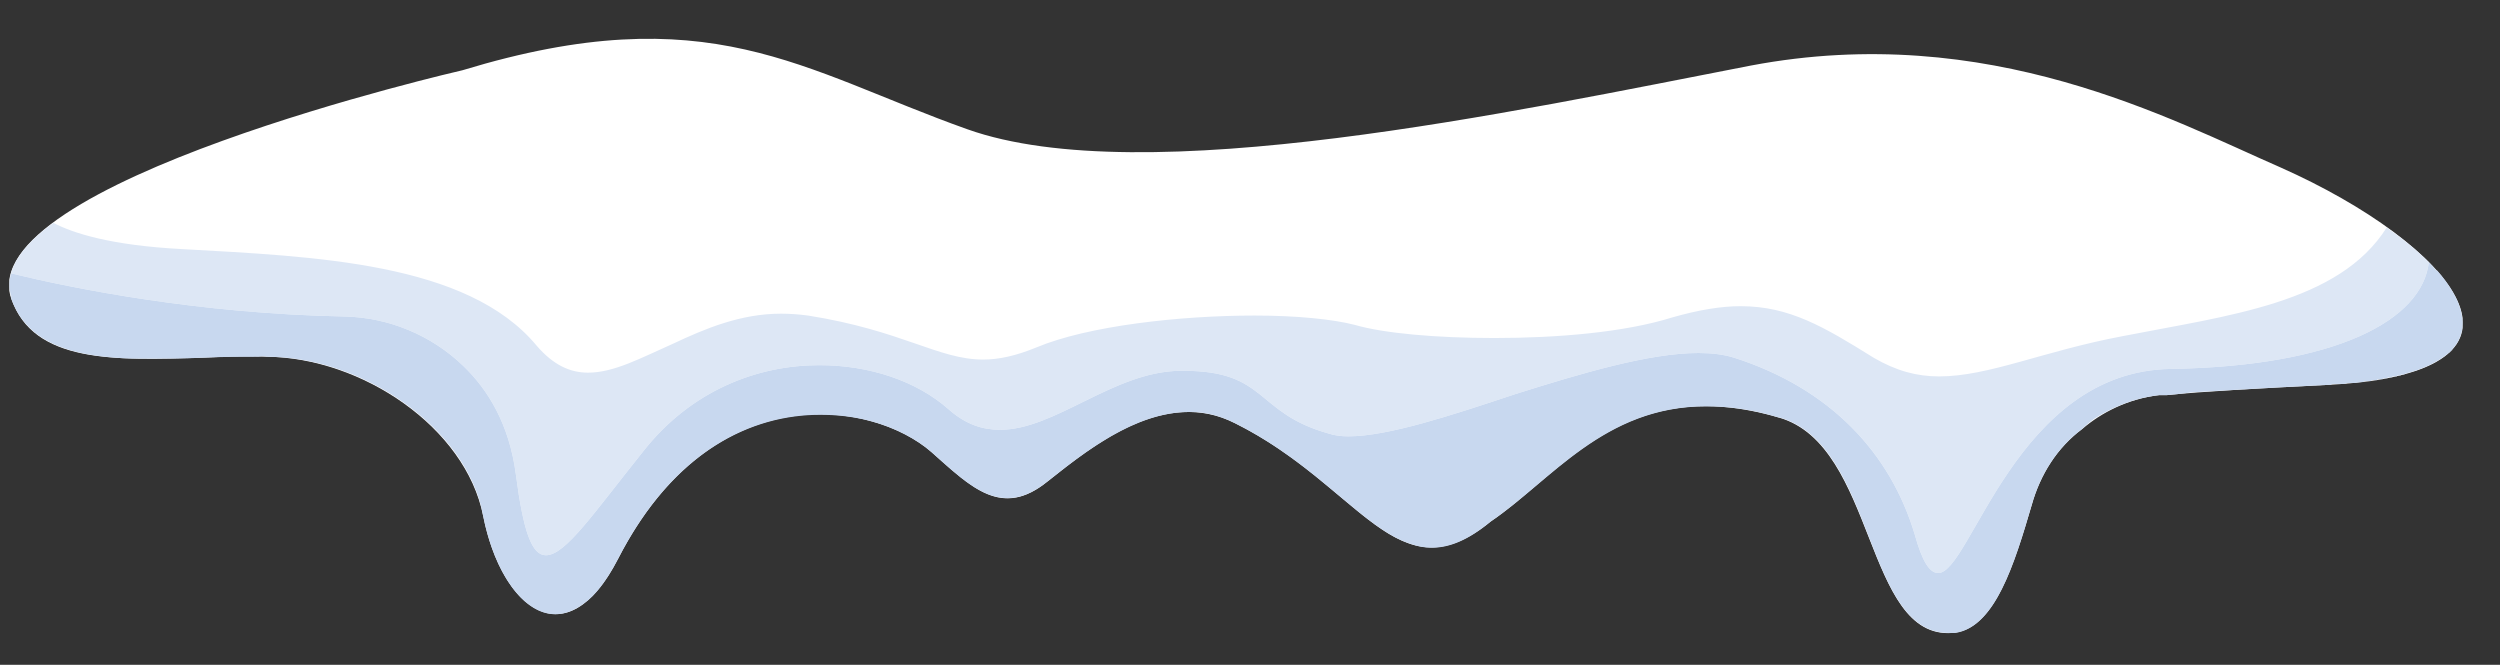 <svg version="1.2" xmlns="http://www.w3.org/2000/svg" viewBox="0 0 267 71" width="267" height="71"><rect x="0" y="0" width="267" height="71" fill="#333333" stroke="none"/><defs><clipPath clipPathUnits="userSpaceOnUse" id="cp1"><path d="m1 4.14h262v63.48h-262z"/></clipPath><clipPath clipPathUnits="userSpaceOnUse" id="cp2"><path d="m1 23.23h262v38.16h-262z"/></clipPath><clipPath clipPathUnits="userSpaceOnUse" id="cp3"><path d="m1 31.5h249.62v36.12h-249.62z"/></clipPath><clipPath clipPathUnits="userSpaceOnUse" id="cp4"><path d="m1 27.68h262v39.94h-262z"/></clipPath></defs><style>.a{fill:#fff}.b{fill:#dde7f5}.c{fill:#e6eef8}.d{fill:#e6edf8}.e{fill:#c8d8ef}</style><g clip-path="url(#cp1)"><path class="a" d="m243.6 17.9c-11.7-5.1-31.2-15.7-56.6-10.9-25.3 4.9-64.9 13.5-83.7 6.8-17.7-6.3-27.6-14.3-53.9-6.3 0 0-52.4 12-48.2 24.4 2.4 6.9 11 6.6 20.5 6.3 2.2-0.1 4.6-0.2 6.8-0.1 10.1 0.1 21.2 7.5 23.1 17 2 10 8.9 15.3 14.4 4.6 10.2-19.9 27.4-16.8 33.5-11.4 4.3 3.8 7.5 7.1 12.4 3.1 4.9-3.9 12.5-10 20-6.2 13.5 6.7 17.3 18.7 27.3 10.5 7.8-5.3 14.4-15.9 30.8-11.1 10.4 3 9.1 23.7 18.5 23 4.5-0.3 6.6-7.3 8.5-13.7 0.9-3.2 2.7-6.1 5.4-8.1 2-1.7 4.8-3.2 8.2-3.6q0.1 0 0.2 0h0.2q0.2 0 0.4 0c3.9-0.4 9.5-0.7 17.3-1.1 25.2-1.3 13.1-15.1-5.1-23.2z"/></g><path fill-rule="evenodd" class="b" d="m248.8 41.1zm0 0zm0 0zm0.1 0q0 0 0.1 0-0.1 0-0.1 0zm0 0zm0 0zm0 0zm0.1 0q0 0 0-0.1zm0 0zm0.1 0q0.1 0 0.1 0 0 0-0.1 0zm0 0zm0 0zm0.1 0q0 0 0.1 0-0.1 0-0.1 0zm0 0zm0 0zm0.1 0zm0 0zm0 0zm0.1 0zm0 0zm0 0zm0.1 0q0 0 0.1 0-0.1 0-0.1 0zm0 0zm0 0zm0.1 0q0.1 0 0.1 0 0 0-0.1 0zm0 0zm0 0zm0.1 0zm0.1 0zm0 0zm0.1 0zm0 0zm0.1 0zm0 0zm0 0zm0.1 0q0 0 0.1 0 0 0-0.1 0zm0 0zm0 0zm0.1 0zm0.1 0zm0.1 0zm0.1-0.1q0 0.1 0 0zm0.1 0zm0 0zm0.1 0zm0 0zm-249.4-9.1zm0 0zm0 0zm0 0zm0 0zm0 0zm0-0.1q-0.1 0-0.1 0 0 0 0.1 0zm-0.1 0q0-0.1 0-0.2 0 0.1 0 0.1 0 0.1 0 0.1zm0 0zm0 0zm0-0.2q0 0 0-0.1 0 0.1 0 0.1zm0 0zm0-0.1q0 0-0.1 0 0.1 0 0.1 0zm0 0zm0 0zm0 0zm-0.1 0z"/><g clip-path="url(#cp2)"><path fill-rule="evenodd" class="b" d="m207 61.2c-0.9 0-1.7-1.2-2.5-4.1-2.6-8.7-9-15.6-19.3-18.9q-1.6-0.5-3.8-0.5c-5.3 0-12.6 2.2-19.6 4.4-6.9 2.3-13.6 4.5-17.8 4.5q-1.2 0-2.1-0.3c-7.9-2.2-6.5-6.7-15.5-6.7q-0.2 0-0.4 0c-7.1 0.1-13.3 6.3-19.2 6.3-1.9 0-3.7-0.6-5.5-2.2-3.4-3-8.4-4.7-13.8-4.7-6.6 0-13.7 2.7-18.8 9.2-5.3 6.6-8.3 11.1-10.4 11.1-1.5 0-2.4-2.5-3.2-8.6-0.7-5.4-3-9.1-5.6-11.6-3.4-3.3-8-5.2-12.7-5.3-15.7-0.3-29-3-35.6-4.6q-0.4 1.2 0 2.4-0.1 0-0.1-0.1 0 0 0-0.1c-0.6-2.6 1.3-5.2 4.6-7.6 2.1 1.1 6.1 2.4 13.7 2.8 14.2 0.8 30.5 1.4 37.9 10.3 1.8 2.1 3.6 2.9 5.5 2.9 2.8 0 5.7-1.6 9.1-3.1 3.4-1.6 7.2-3.2 11.5-3.2q1.4 0 2.9 0.2c10.1 1.6 13.9 4.7 18.7 4.7 1.7 0 3.5-0.4 5.7-1.3 5.5-2.3 15.3-3.4 23.3-3.4 4.5 0 8.4 0.4 10.7 1 3.1 0.9 8.7 1.4 14.9 1.4 6.7 0 13.9-0.6 19-2.2 2.8-0.8 5.2-1.2 7.3-1.2 5.2 0 8.9 2.2 14.2 5.5 2.4 1.4 4.6 2 7 2 5.3 0 11.1-2.7 19.6-4.3 11.2-2.2 23.1-3.5 28.2-11.6q2.6 1.8 4.5 3.7c-0.7 6.2-9.9 11.1-27.5 11.4-16.6 0.2-21.4 21.8-24.9 21.8zm41.8-20.1q0.1 0 0.1 0 0 0-0.1 0zm0.2 0zm0-0.1zm0.1 0zm0 0zm0.1 0zm0 0zm0 0zm0.1 0q0.1 0 0.1 0-0.1 0-0.1 0zm0 0zm0 0zm0.1 0q0.1 0 0.1 0-0.1 0-0.1 0zm0 0zm0 0zm0 0zm0.1 0zm0 0zm0.1 0q0.1 0 0.1 0 0 0-0.1 0zm0 0zm0 0zm0 0zm0.1 0q0 0 0.1 0-0.1 0-0.1 0zm0 0zm0 0zm0.1 0zm0 0zm0 0zm0 0zm0.1 0q0.1 0 0.1 0 0 0-0.1 0zm0 0zm0 0zm0 0zm0 0zm0.1 0q0 0 0.1 0-0.1 0-0.1 0zm0 0zm0.1 0q0.1 0 0.1 0 0 0-0.1 0zm0 0zm0 0zm0 0zm0 0zm0.1 0q0 0 0.1 0-0.1 0-0.1 0zm0 0zm0.1 0q0 0 0.1 0-0.1 0-0.1 0zm0 0zm0.1 0q0.2-0.1 0.4-0.1-0.1 0-0.1 0-0.1 0-0.1 0-0.1 0-0.1 0 0 0.1 0 0.1-0.1 0-0.1 0zm0 0zm0.4-0.1q0 0 0.1 0-0.1 0-0.1 0zm0 0zm0.1 0q0.1 0 0.2 0-0.1 0-0.2 0zm0 0zm0.2 0q0.2 0 0.5 0-0.3 0-0.5 0zm0.5 0q0.4-0.1 0.8-0.1-0.4 0-0.8 0.1zm0.8-0.1q0.2-0.1 0.3-0.1-0.1 0-0.3 0.1zm0.3-0.1q0.1 0 0.1 0 0 0-0.1 0zm0.1 0q0.1 0 0.1 0 0 0-0.1 0zm0.1 0q0 0 0.1 0-0.1 0-0.1 0zm0 0zm0.1 0zm0 0zm0.1 0q0.1 0 0.1 0 0 0-0.1 0zm0 0zm0 0zm0.1 0q0 0 0.1-0.1-0.1 0.1-0.1 0.1zm0 0zm0.1-0.1q0.1 0 0.2 0-0.1 0-0.2 0zm0.2 0q0.1 0 0.2 0-0.1 0-0.2 0zm0.2 0zm0.1 0q0.1 0 0.1 0 0 0-0.1 0zm0 0zm0 0zm0.1 0q0 0 0.1-0.1-0.1 0.1-0.1 0.1zm0 0zm0.1-0.1q0.1 0 0.1 0 0 0-0.1 0zm0 0zm0 0zm0 0zm0.1 0q0 0 0.1 0-0.1 0-0.1 0zm0 0zm0 0zm0.1 0q0 0 0.1 0-0.1 0-0.1 0zm0 0zm0 0zm0 0zm0.1 0q0.1 0 0.1 0 0 0-0.1 0zm0 0zm0 0zm0.1 0q0.1 0 0.1 0 0 0-0.1 0zm0 0zm0 0zm0 0zm0.1 0q0 0 0-0.1 0 0.1 0 0.1zm0-0.1q0 0 0.1 0-0.1 0-0.1 0zm0.1 0q0.1 0 0.1 0 0 0-0.1 0zm0 0zm0 0zm0.1 0q0 0 0.1 0-0.1 0-0.1 0zm0.1 0q0 0 0.1 0-0.1 0-0.1 0zm0 0zm0 0zm0 0zm0.1 0q0.1 0 0.1 0 0 0-0.1 0zm0 0zm0 0zm0 0zm0.1 0q0.1 0 0.1 0 0 0-0.1 0zm0 0zm0 0zm0.1 0zm0-0.1q0.1 0 0.1 0 0 0-0.1 0zm0 0zm0 0zm0.1 0zm0 0zm0 0zm0 0zm0.1 0zm0 0zm0 0zm0 0zm0.1 0zm0 0zm0 0zm0 0zm0.1 0zm0 0zm0.1-0.1q0 0 0.1 0-0.1 0-0.1 0zm0 0zm0 0zm0 0zm0 0zm0.1 0q0 0 0.1 0-0.1 0-0.1 0zm0 0zm0 0zm0 0zm0.1 0zm0 0zm0.1 0zm0.1 0zm0 0zm0-0.1zm0.6-0.1zm4.9-2.2zm0.1-0.1zm0 0zm0.1-0.1zm0 0zm0 0zm0 0zm0.1-0.1q0.1 0 0.1 0 0 0-0.1 0zm0 0zm0 0zm0 0zm0 0zm0 0zm0 0zm0 0zm0.1-0.1q0.1 0 0.1 0 0 0-0.1 0zm0 0zm0 0zm0 0zm0 0zm0 0zm0 0zm0 0zm0 0zm0 0zm0 0zm0.1-0.1q0 0 0.1-0.1-0.1 0.1-0.1 0.1zm0 0zm0 0zm0 0zm0 0zm0 0zm0 0zm0 0zm0.1-0.1c1.9-2.2 1-5.2-1.7-8.3 2.7 3.1 3.6 6.1 1.7 8.3zm0 0zm0 0zm-260.8-5.6zm259.1-2.7q0 0-0.1 0 0.1 0 0.1 0zm0 0zm0 0zm0 0zm0 0zm0 0zm-0.1-0.1zm0 0z"/></g><path fill-rule="evenodd" class="c" d="m234.1 41.9c3.6-0.2 8.4-0.5 14.6-0.8q0.1 0 0.1 0 0 0-0.1 0c-6.2 0.3-11 0.6-14.6 0.8zm14.7-0.8zm0 0zm0 0zm0.1 0zm0 0zm0 0zm0 0zm0.1 0q0-0.1 0 0 0-0.1 0 0zm0 0zm0-0.1zm0 0zm0.1 0zm0 0zm0 0zm0 0zm0.1 0zm0 0zm0.1 0zm0 0zm0.1 0zm0 0zm0.1 0q0 0 0.1 0zm0 0zm0 0zm0.1 0zm0.1 0zm-247.9-7.6q-0.3-0.7-0.6-1.5 0.3 0.8 0.6 1.5zm-0.6-1.6zm0 0zm-0.1 0q0.1 0 0 0 0.1 0 0 0zm0 0q0-0.1 0-0.1 0 0 0 0.1zm0 0zm0 0zm0 0zm0-0.1zm0 0z"/><path fill-rule="evenodd" class="d" d="m248.8 41.1zm0 0zm0.1 0zm0 0zm0.1 0zm0-0.1q0 0 0.1 0-0.1 0-0.1 0zm0 0zm0.1 0zm0.1 0zm0 0zm0.1 0zm0 0zm0 0zm0.1 0zm0 0zm0.1 0q0.1 0 0.1 0-0.1 0 0 0-0.1 0-0.1 0zm0 0zm0 0zm0.1 0zm0.1 0zm0.1 0zm0 0zm0.1 0zm0 0zm0 0zm0 0zm0.1 0zm0.1 0zm0 0zm0.1 0zm0 0zm0.1 0zm0.1 0zm0.4-0.1zm0.1 0zm2-0.2zm0 0zm0.1 0zm0.1 0zm0 0zm0.1 0zm0.5-0.1m0.1 0zm0 0zm0.1 0zm0 0zm0.1-0.1zm0 0zm0.1 0zm0 0zm0 0zm0 0zm0 0zm0.1 0zm0 0zm0 0m0.1 0zm0 0zm0.1 0zm0 0zm0.1-0.1zm0.2 0zm0.1 0zm0 0zm0.1 0zm0 0zm0 0zm0.1 0zm0 0zm0 0zm0.1-0.1zm0 0zm0.1 0zm0 0zm0 0zm0.1 0q0 0 0.1 0-0.1 0-0.1 0zm0 0zm0 0zm0 0zm0.1 0zm0 0zm0 0zm0 0zm0 0zm0.1 0zm0 0zm0 0zm0 0zm0-0.1q0.1 0 0.1 0 0 0-0.1 0zm0.1 0zm0 0zm0 0zm0 0zm0.1 0zm0 0zm0 0zm0 0zm0 0zm0.1 0zm0 0zm0 0zm0 0zm0 0zm0.1 0q0.1 0 0.1 0 0 0-0.1 0zm0 0zm0 0zm0 0zm0.1 0q0 0 0-0.1 0 0.1 0 0.1zm0-0.1q0.1 0 0.1 0 0 0-0.1 0zm0 0zm0 0zm0.1 0q0.1 0 0.1 0 0 0-0.1 0zm0 0zm0.1 0q0.1 0 0.1 0 0 0-0.1 0zm0 0zm0 0zm0.1 0q0 0 0.1 0-0.1 0-0.1 0zm0 0zm0.1 0q0-0.1 0.1-0.1-0.1 0-0.1 0.1zm0.1-0.1q0 0 0.1 0-0.1 0-0.1 0zm0 0zm0.1 0q0 0 0.1 0-0.1 0-0.1 0zm0.1 0q0.2-0.1 0.3-0.1-0.1 0-0.3 0.1zm0 0zm0.3-0.1q3-0.9 4.5-2.1-1.5 1.2-4.5 2.1zm4.5-2.2q0.1 0 0.1 0 0 0-0.1 0zm0 0zm0.1 0q0-0.1 0-0.1 0 0 0 0.1zm0 0zm0 0zm0 0zm0 0zm0-0.1q0.1 0 0.1 0 0 0-0.1 0zm0 0zm0 0zm0.1 0q0 0 0-0.1 0 0.1 0 0.1zm0 0zm0 0zm0 0zm0 0zm0 0zm0 0zm0-0.1q0.1 0 0 0 0.1 0 0 0zm0 0zm0.1 0q0 0 0-0.1 0 0.1 0 0.1zm0 0zm0 0zm0 0zm0 0zm0 0zm0 0zm0 0zm0 0zm0 0zm0-0.1q0 0 0.1 0-0.1 0-0.1 0zm0 0zm0 0zm0.1 0zm0 0zm0 0zm0 0zm0 0zm0 0zm0-0.1zm0 0zm0 0zm0.1 0zm0 0zm0 0zm-1.6-8.4q-0.1 0-0.1 0 0.1 0 0.1 0zm0 0zm0 0zm-0.1 0q0-0.1 0-0.1 0 0 0 0.1zm0 0zm0 0zm0-0.1q-0.4-0.4-0.8-0.9 0.4 0.5 0.8 0.9zm0 0z"/><g clip-path="url(#cp3)"><path fill-rule="evenodd" class="e" d="m208.4 67.6q0.1 0 0.1 0 0.2 0 0.3 0-0.1 0-0.3 0 0 0-0.1 0zm-149.1-2c-3.4 0-6.5-4.4-7.7-10.5-0.4-2.3-1.4-4.5-2.8-6.5 1.4 2 2.4 4.2 2.8 6.5 1.2 6.1 4.3 10.5 7.7 10.5q1.5 0 3-1.1-1.5 1.1-3 1.1zm93.6-7.1q-1.1 0-2.2-0.4 1.1 0.4 2.2 0.4c1.9 0 3.9-0.8 6.3-2.8 6.4-4.3 12.1-12.3 23-12.3 2.4 0 4.9 0.3 7.8 1.2q0 0 0.1 0-0.1 0-0.1 0c-2.9-0.9-5.4-1.2-7.8-1.2-10.9 0-16.6 8-23 12.3-2.4 2-4.4 2.8-6.3 2.8zm64.1-4.6c0.9-3.2 2.7-6.1 5.4-8.1q0.6-0.6 1.3-1.1-0.7 0.5-1.3 1.1c-2.7 2-4.5 4.9-5.4 8.1zm-109.4-0.7c-2.8 0-5.2-2.3-8.1-4.9-1.6-1.4-4-2.7-6.8-3.4 2.8 0.7 5.2 2 6.8 3.4 2.9 2.6 5.3 4.9 8.1 4.9 1.3 0 2.7-0.5 4.3-1.8 3.8-3 9.3-7.4 15.1-7.4q0.1 0 0.2 0-0.1 0-0.2 0c-5.8 0-11.3 4.4-15.1 7.4-1.6 1.3-3 1.8-4.3 1.8zm126.5-11.3c3.6-0.2 8.4-0.5 14.6-0.8q0.1 0 0.1 0 0 0-0.1 0c-6.2 0.3-11 0.6-14.6 0.8zm14.7-0.8zm0 0zm0.1 0q0.1 0 0.1 0 0-0.1 0 0-0.1 0-0.1 0zm0 0zm0 0zm0.1 0q0 0 0-0.1 0 0.1 0 0.1zm0-0.1q0.1 0 0.1 0 0 0-0.1 0zm0 0zm0.1 0zm0 0zm0.1 0zm0 0zm0 0zm0.1 0q0 0 0.1 0 0 0-0.1 0zm0 0zm0 0zm0.1 0q0.1 0 0.1 0 0 0-0.1 0zm0 0zm0 0zm0.1 0zm0 0zm0.1 0zm0.1 0q0 0 0.1 0-0.1 0-0.1 0zm0 0zm0.2 0m0.2 0zm-234.2-2.7q-0.9 0-1.7 0 0.8 0 1.7 0c1.9 0 3.8 0 5.8-0.1q0 0 0.1 0-0.1 0-0.1 0c-2 0.1-3.9 0.1-5.8 0.1zm-14-4.9q-0.4-0.7-0.6-1.5-0.1 0 0 0 0 0 0-0.1-0.1 0-0.1 0 0-0.1 0-0.1 0 0 0-0.1 0 0.2 0.1 0.3 0.2 0.8 0.6 1.5z"/></g><g clip-path="url(#cp4)"><path class="e" d="m208.1 67.6c-9 0-7.8-20-18-23q-0.1 0-0.1 0c-2.9-0.9-5.4-1.2-7.8-1.2-10.9 0-16.6 8-23 12.3-2.4 2-4.4 2.8-6.3 2.8q-1.1 0-2.2-0.4c-5.1-1.6-9.8-8.4-18.8-12.9-1.6-0.8-3.1-1.2-4.7-1.2q-0.1 0-0.2 0c-5.8 0-11.3 4.4-15.1 7.4-1.6 1.3-3 1.8-4.3 1.8-2.8 0-5.2-2.3-8.1-4.9-1.6-1.4-4-2.7-6.8-3.4q-2.4-0.6-5.1-0.6c-7.2 0-15.6 3.7-21.6 15.4-1.2 2.3-2.4 3.9-3.7 4.8q-1.5 1.1-3 1.1c-3.4 0-6.5-4.4-7.7-10.5-0.4-2.3-1.4-4.5-2.8-6.5-4.4-6.2-12.6-10.5-20.3-10.5q-0.4-0.1-0.9 0c-1.9 0-3.9 0-5.8 0.1q-0.1 0-0.1 0c-2 0.1-3.9 0.1-5.8 0.1q-0.9 0-1.8 0c-5.5-0.2-10-1.2-12.2-4.9q-0.4-0.7-0.7-1.5 0-0.1 0-0.3-0.4-1.2 0-2.4c6.6 1.6 19.9 4.3 35.6 4.6 4.7 0.1 9.3 2 12.7 5.3 2.6 2.5 4.9 6.2 5.6 11.6 0.8 6.1 1.7 8.6 3.2 8.6 2.1 0 5.1-4.5 10.4-11.1 5.1-6.5 12.2-9.2 18.8-9.2 5.4 0 10.4 1.7 13.8 4.7 1.8 1.6 3.6 2.2 5.5 2.2 5.9 0 12.1-6.2 19.2-6.3q0.2 0 0.4 0c9 0 7.6 4.5 15.5 6.7q0.9 0.3 2.1 0.3c4.2 0 10.9-2.2 17.8-4.5 7-2.2 14.3-4.4 19.6-4.4q2.2 0 3.8 0.5c10.3 3.3 16.7 10.2 19.3 18.9 0.8 2.9 1.6 4.1 2.5 4.1 3.5 0 8.3-21.6 24.9-21.8 17.6-0.3 26.8-5.2 27.5-11.4q0.4 0.4 0.8 0.9 0 0 0.1 0c2.7 3.1 3.6 6.1 1.7 8.3q0 0-0.1 0.1 0 0 0 0.1-0.1 0-0.1 0 0 0 0 0.1 0 0-0.1 0 0 0.1 0 0.1 0-0.1 0 0-0.1 0-0.1 0 0 0 0 0.1-0.1 0-0.1 0-0.1 0.1-0.1 0.1c-1 0.8-2.5 1.6-4.5 2.1q-0.1 0.1-0.2 0.1-0.1 0-0.1 0 0 0-0.1 0 0 0-0.1 0 0 0 0 0.1-0.1 0-0.1 0 0 0-0.1 0-0.1 0-0.1 0 0 0-0.1 0 0 0 0 0.1 0 0-0.1 0-0.1 0-0.1 0-0.1 0-0.1 0-0.1 0-0.1 0-0.1 0-0.1 0 0 0 0 0.1-0.1 0-0.1 0-0.1 0-0.1 0-0.1 0-0.1 0 0 0-0.1 0 0 0-0.1 0 0 0 0 0.1 0 0-0.1 0 0 0-0.1 0 0 0-0.1 0 0 0-0.1 0 0 0-0.1 0 0 0.1 0 0.1-0.1 0-0.1 0-0.1 0-0.1 0-0.1 0-0.1 0 0 0-0.1 0 0 0-0.1 0 0 0-0.1 0 0 0.1 0 0.1-0.1 0-0.1 0 0 0-0.1 0-0.1 0-0.2 0-0.1 0-0.2 0-0.1 0.1-0.1 0.1-0.1 0-0.1 0 0 0-0.1 0 0 0-0.1 0-0.1 0-0.1 0-0.1 0-0.2 0-0.1 0-0.2 0.1-0.4 0-0.9 0.1-0.2 0-0.5 0 0 0-0.1 0-0.1 0-0.1 0 0 0-0.1 0-0.1 0-0.3 0.1 0 0-0.1 0-0.1 0-0.1 0 0 0-0.1 0-0.1 0-0.1 0 0 0-0.1 0-0.1 0-0.1 0-0.1 0-0.1 0 0 0-0.1 0-0.1 0-0.1 0-0.1 0-0.1 0-0.1 0-0.1 0-0.1 0-0.1 0-0.1 0-0.1 0 0 0-0.1 0 0 0.1 0 0.1-0.1 0-0.1 0 0 0-0.1 0 0 0-0.1 0c-6.2 0.3-11 0.6-14.6 0.8q-1.5 0.2-2.7 0.3-0.2 0-0.4 0h-0.2q-0.1 0-0.2 0c-2.7 0.3-5 1.3-6.9 2.5q-0.7 0.5-1.3 1.1c-2.7 2-4.5 4.9-5.4 8.1-1.8 6.2-3.9 13.1-8.2 13.7q-0.1 0-0.3 0 0 0-0.1 0-0.1 0-0.3 0z"/></g></svg>